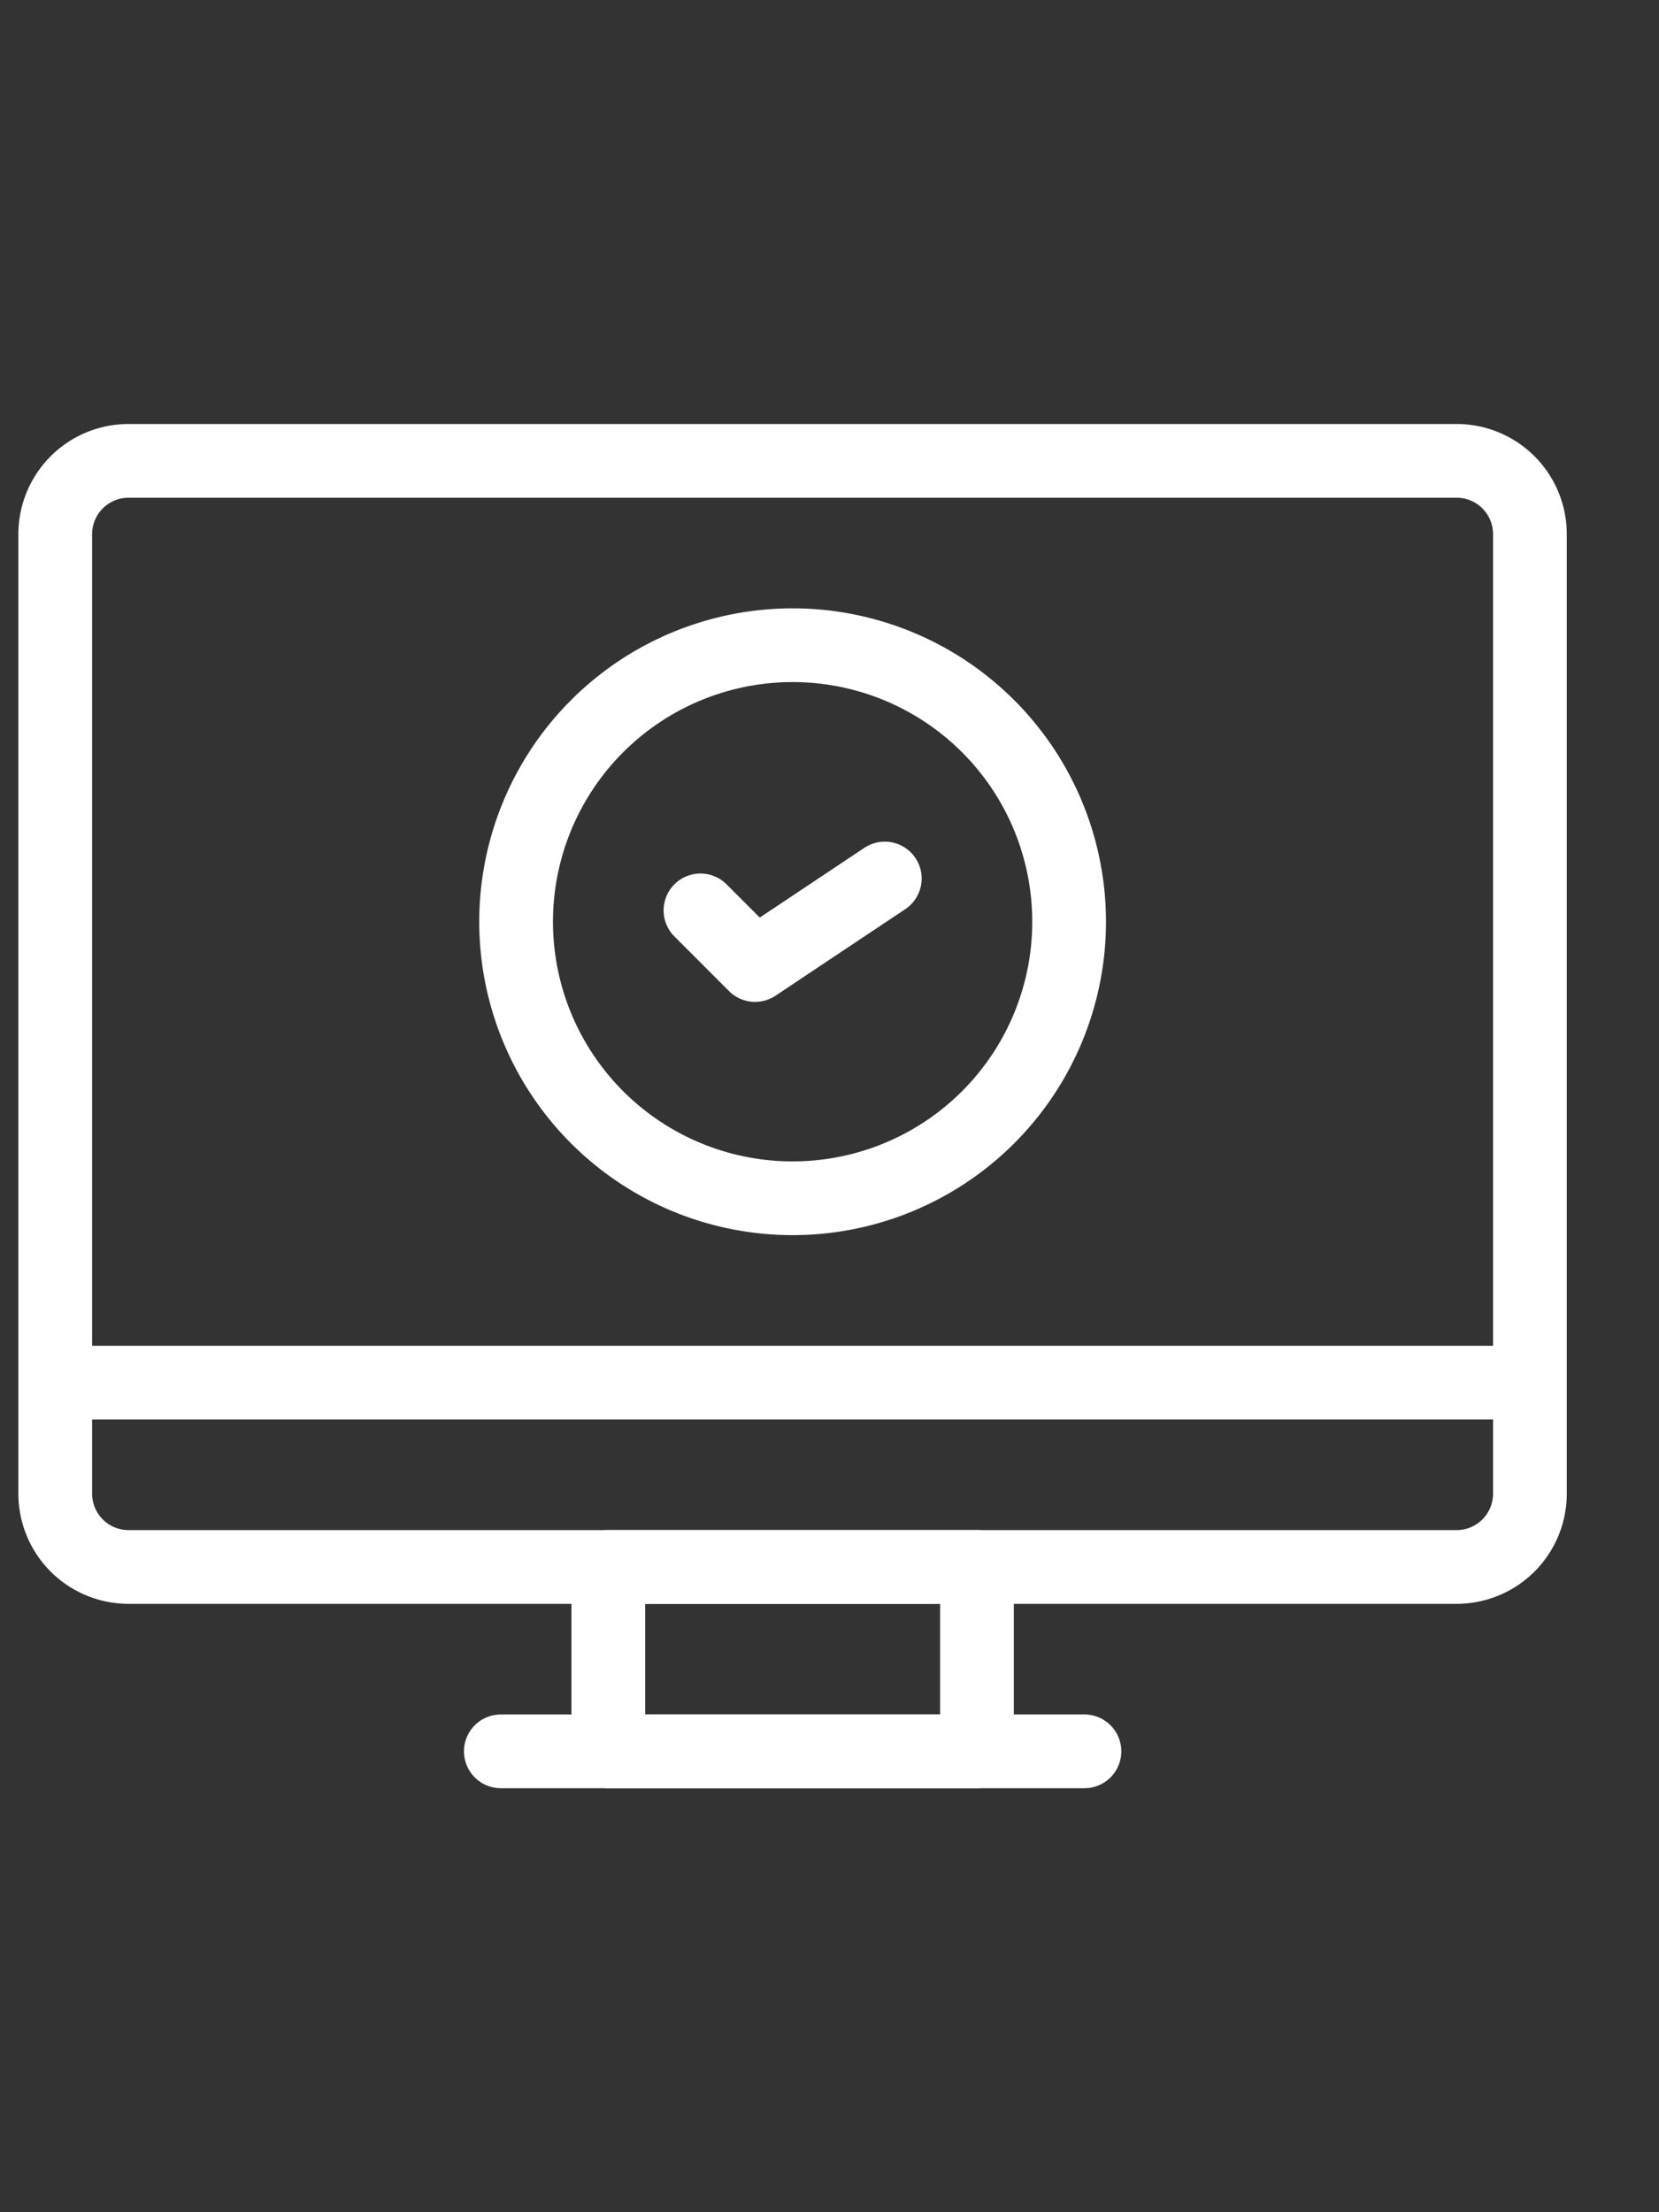 <?xml version="1.0" encoding="UTF-8"?>
<svg xmlns="http://www.w3.org/2000/svg" xmlns:xlink="http://www.w3.org/1999/xlink" width="90" height="120" viewBox="0 0 90 120">
  <rect x="0" y="0" width="90" height="120" fill="#333333" stroke="none"/>
  <defs fill="#ffffff">
    <clipPath id="clip-icon-techn-ausstattung" fill="#ffffff">
      <rect width="90" height="120" fill="#ffffff"></rect>
    </clipPath>
  </defs>
  <g id="icon-techn-ausstattung" clip-path="url(#clip-icon-techn-ausstattung)">
    <g id="icon-techn-ausstattung-2" data-name="icon-techn-ausstattung" transform="translate(0.656 700.614)">
      <path id="path717" d="M-534.7-422h-72.047a3.977,3.977,0,0,1-3.977-3.976v-52.047A3.977,3.977,0,0,1-606.745-482H-534.7a3.976,3.976,0,0,1,3.976,3.976v52.047A3.976,3.976,0,0,1-534.7-422Z" transform="translate(613.065 -193.615)" fill="none" stroke="#ffffff" stroke-linejoin="round" stroke-miterlimit="10" stroke-width="4"></path>
      <path id="path719" d="M281-130.5H261v-10h20Z" transform="translate(-228.656 -475.115)" fill="none" stroke="#ffffff" stroke-linejoin="round" stroke-miterlimit="10" stroke-width="4"></path>
      <path id="path723" d="M-222.673,0h-31.66" transform="translate(280.847 -605.614)" fill="none" stroke="#ffffff" stroke-linecap="round" stroke-linejoin="round" stroke-miterlimit="10" stroke-width="4"></path>
      <path id="path727" d="M-562.665,0h-80" transform="translate(645.009 -625.614)" fill="none" stroke="#ffffff" stroke-linejoin="round" stroke-miterlimit="10" stroke-width="4"></path>
      <path id="path731" d="M0-12.164,2.962-9.2,10-13.893" transform="translate(37.344 -639.067)" fill="none" stroke="#ffffff" stroke-linecap="round" stroke-linejoin="round" stroke-miterlimit="10" stroke-width="4"></path>
      <path id="path735" d="M-211-105.5a15,15,0,0,1-15,15,15,15,0,0,1-15-15,15,15,0,0,1,15-15A15,15,0,0,1-211-105.5Z" transform="translate(268.343 -545.115)" fill="none" stroke="#ffffff" stroke-linecap="round" stroke-linejoin="round" stroke-miterlimit="10" stroke-width="4"></path>
    </g>
  </g>
</svg>
